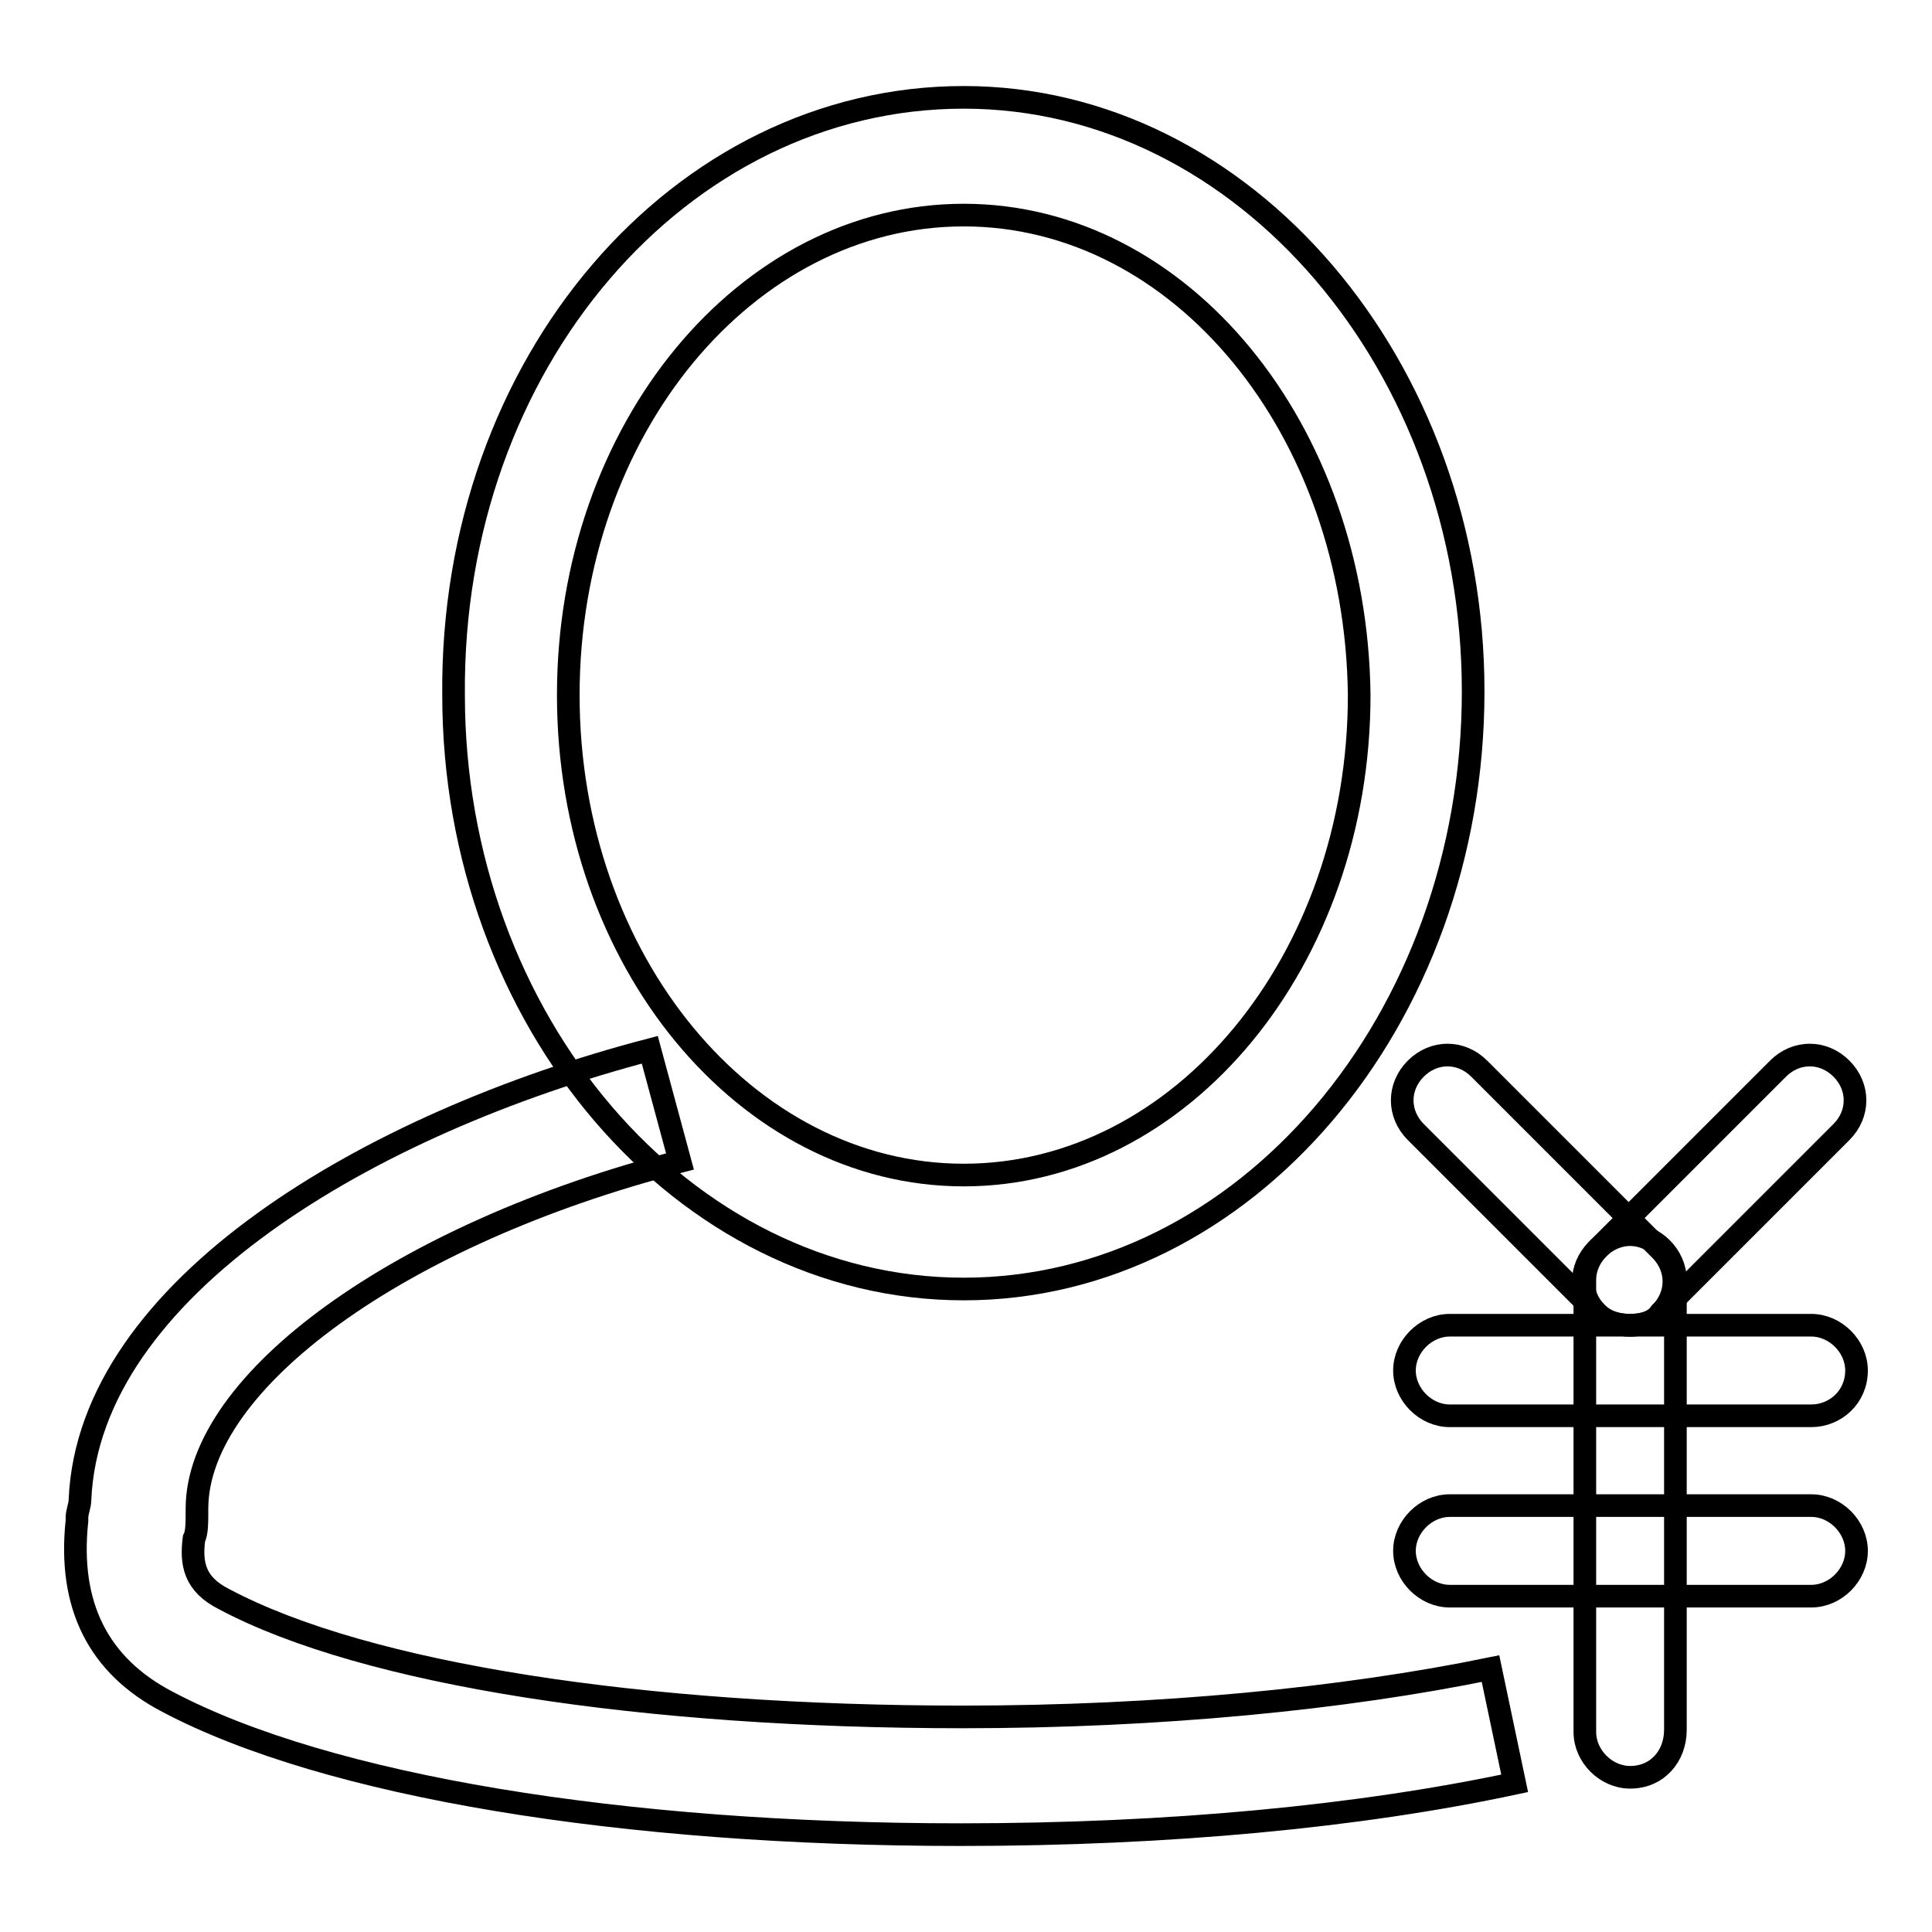 <?xml version="1.0" encoding="utf-8"?>
<!-- Svg Vector Icons : http://www.onlinewebfonts.com/icon -->
<!DOCTYPE svg PUBLIC "-//W3C//DTD SVG 1.1//EN" "http://www.w3.org/Graphics/SVG/1.1/DTD/svg11.dtd">
<svg version="1.1" xmlns="http://www.w3.org/2000/svg" xmlns:xlink="http://www.w3.org/1999/xlink" x="0px" y="0px" viewBox="0 0 256 256" enable-background="new 0 0 256 256" xml:space="preserve">
<g><g><path stroke-width="3" fill-opacity="0" stroke="#000000"  d="M127.3,243.1c-44.8,0-83.9-6.4-105.1-17.6c-9.2-4.8-13.2-12.8-12-24v-0.4c0-0.8,0.4-1.6,0.4-2.4c1.2-28,38.4-49.9,75.5-59.6l4,14.8c-37.2,9.6-64,29.2-64,46c0,2,0,3.2-0.4,4c-0.4,3.2,0,6,4,8c18.8,10,55.6,15.6,97.9,15.6c26,0,50.4-2.4,69.9-6.4l3.2,15.2C180.1,240.7,154.9,243.1,127.3,243.1z"/><path stroke-width="3" fill-opacity="0" stroke="#000000"  d="M127.7,170.8c-37.2,0-67.6-35.6-67.6-78.7c-0.4-44,30-79.2,67.6-79.2c37.2,0,67.5,35.6,67.5,78.7C195.2,135.2,164.9,170.8,127.7,170.8z M127.7,28.5c-28.8,0-52.4,28.4-52.4,63.6c0,35.2,23.6,63.6,52.4,63.6c28.8,0,52.4-28.4,52.4-63.6C179.7,56.9,156.5,28.5,127.7,28.5z"/><path stroke-width="3" fill-opacity="0" stroke="#000000"  d="M216,235.5c-3.2,0-6-2.8-6-6v-59.9c0-3.2,2.8-6,6-6s6,2.8,6,6v59.6C222,232.7,219.6,235.5,216,235.5L216,235.5z"/><path stroke-width="3" fill-opacity="0" stroke="#000000"  d="M240,187.6h-47.9c-3.2,0-6-2.8-6-6c0-3.2,2.8-6,6-6H240c3.2,0,6,2.8,6,6C246,185.1,243.2,187.6,240,187.6L240,187.6z"/><path stroke-width="3" fill-opacity="0" stroke="#000000"  d="M216,175.6c-1.6,0-3.2-0.4-4.4-1.6c-2.4-2.4-2.4-6,0-8.4l24-24c2.4-2.4,6-2.4,8.4,0c2.4,2.4,2.4,6,0,8.4l-24,24C219.2,175.2,217.6,175.6,216,175.6L216,175.6z"/><path stroke-width="3" fill-opacity="0" stroke="#000000"  d="M216,175.6c-1.6,0-3.2-0.4-4.4-1.6l-24-24c-2.4-2.4-2.4-6,0-8.4c2.4-2.4,6-2.4,8.4,0l24,24c2.4,2.4,2.4,6,0,8.4C219.2,175.2,217.6,175.6,216,175.6L216,175.6z"/><path stroke-width="3" fill-opacity="0" stroke="#000000"  d="M240,211.5h-47.9c-3.2,0-6-2.8-6-6s2.8-6,6-6H240c3.2,0,6,2.8,6,6S243.2,211.5,240,211.5L240,211.5z"/></g></g>
</svg>